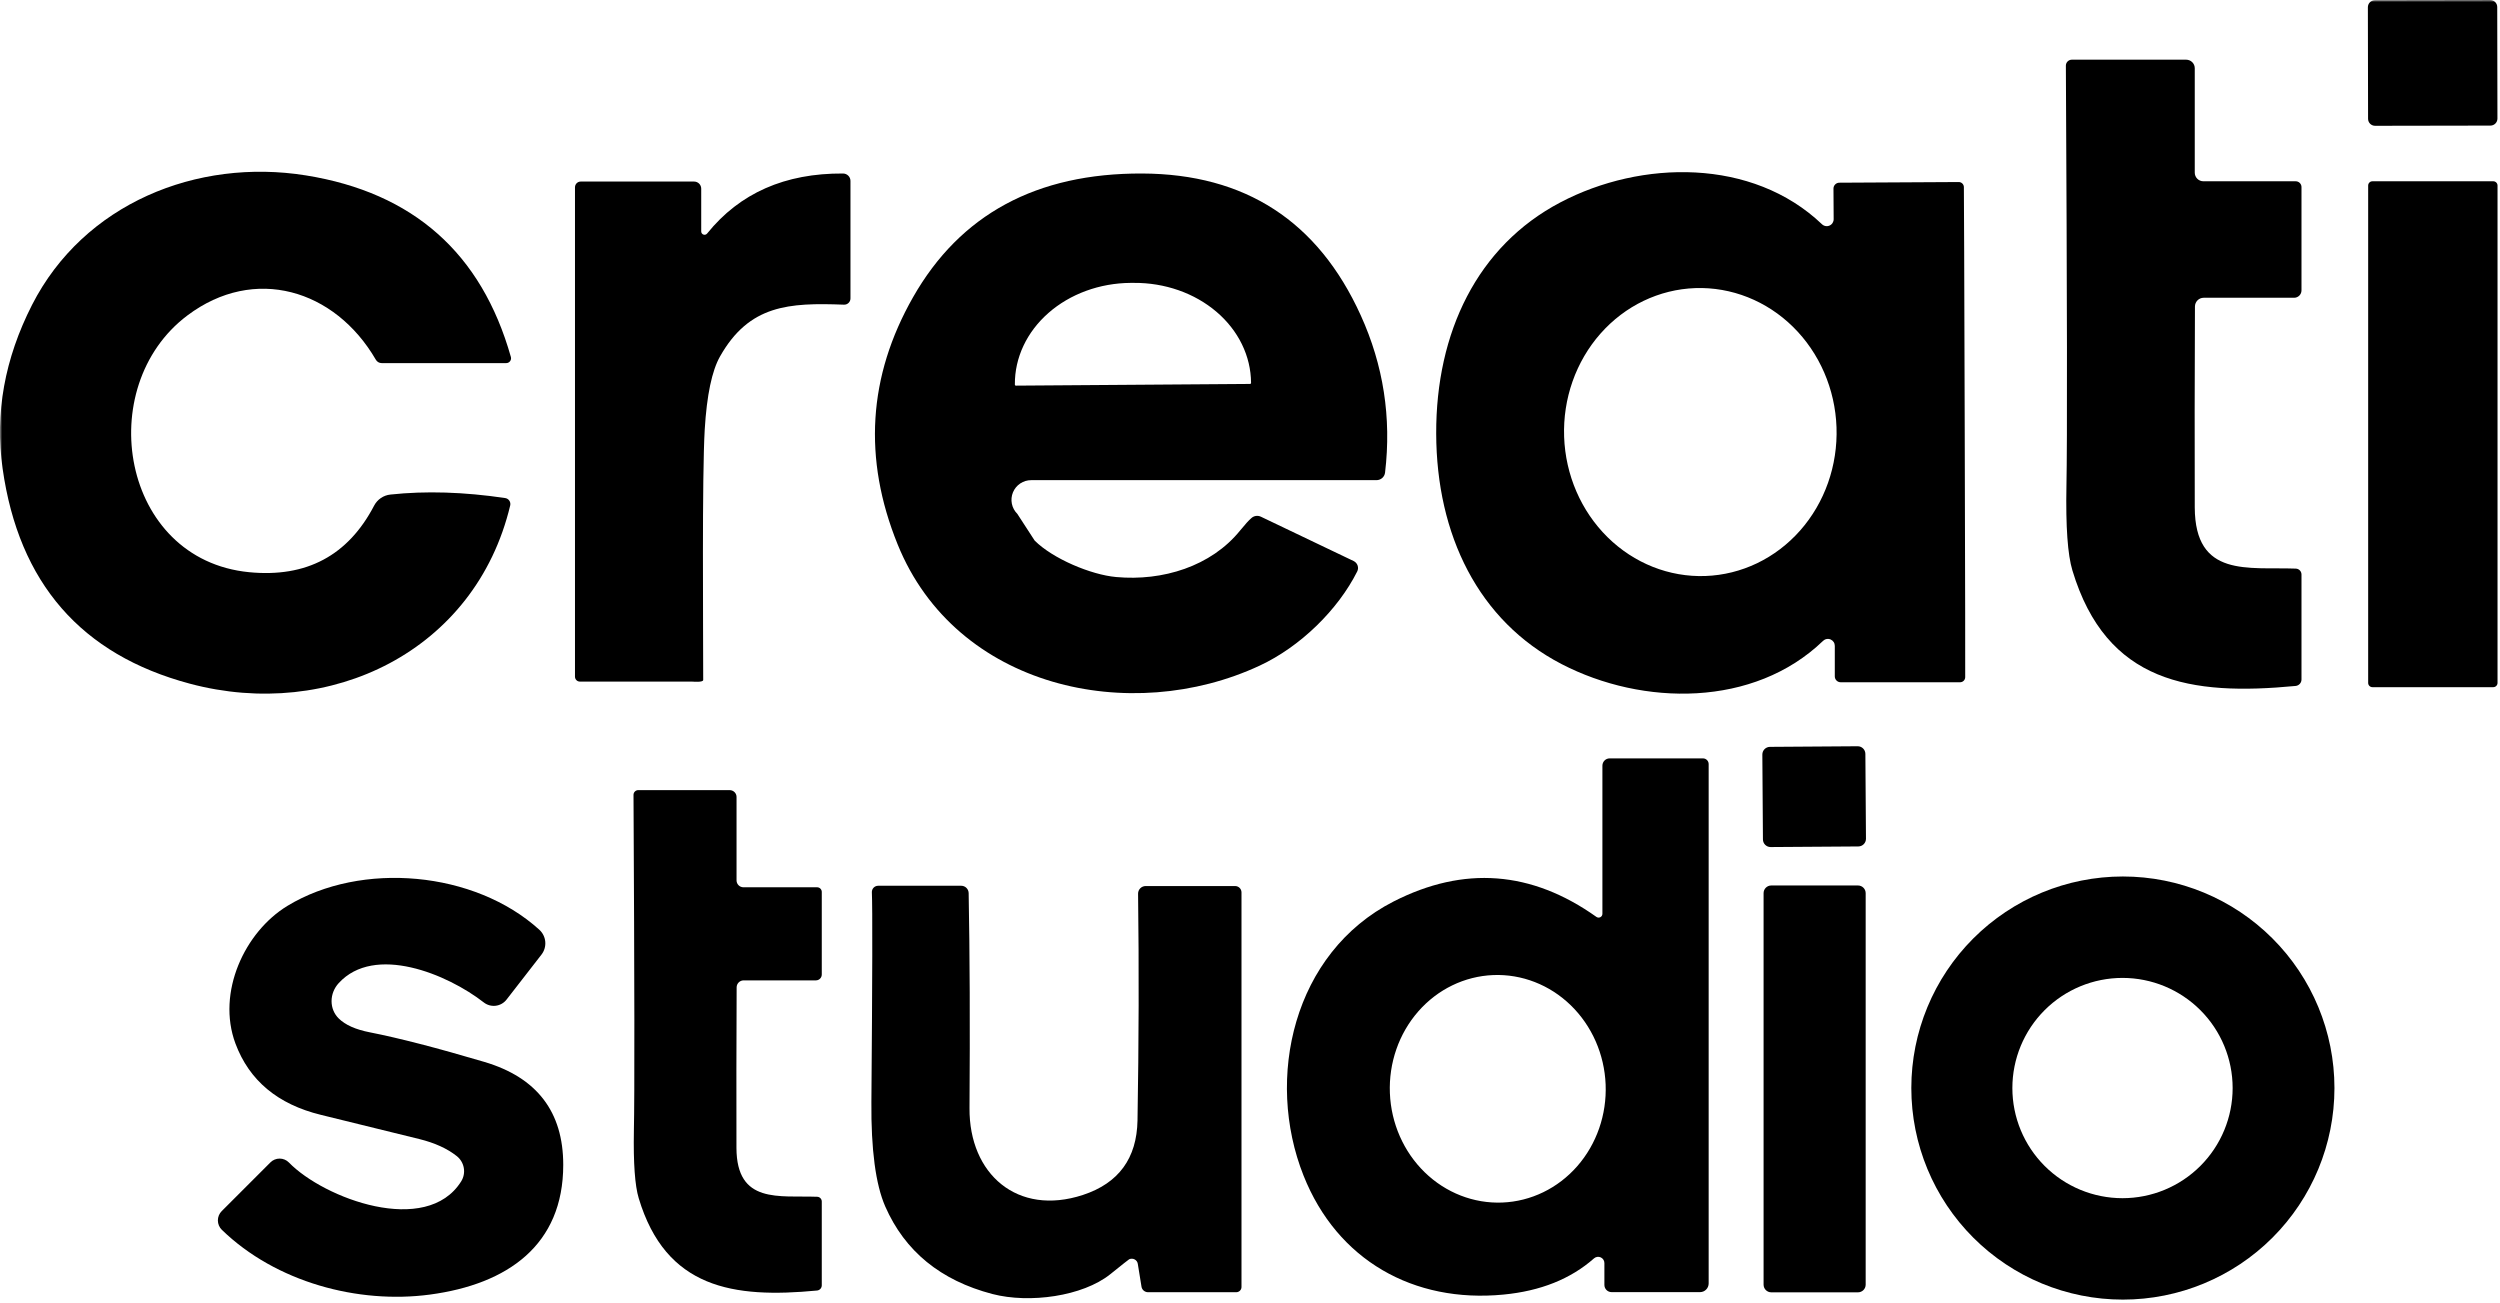 <svg width="566" height="295" viewBox="0 0 566 295" fill="none" xmlns="http://www.w3.org/2000/svg">
<g clip-path="url(#clip0_853_19265)">
<mask id="mask0_853_19265" style="mask-type:luminance" maskUnits="userSpaceOnUse" x="0" y="0" width="566" height="295">
<path d="M566 0H0V295H566V0Z" fill="white"/>
</mask>
<g mask="url(#mask0_853_19265)">
<path d="M563.785 0.004L537.671 0.05C536.794 0.051 536.085 0.763 536.087 1.639L536.131 26.896C536.132 27.772 536.844 28.481 537.72 28.48L563.835 28.434C564.711 28.433 565.42 27.721 565.419 26.845L565.374 1.588C565.373 0.711 564.661 0.002 563.785 0.004Z" fill="black"/>
<path d="M519.385 67.414H498.909C498.389 67.414 497.891 67.621 497.522 67.99C497.152 68.36 496.942 68.861 496.936 69.386C496.865 85.467 496.851 100.632 496.893 114.883C496.958 130.878 508.986 128.326 519.771 128.734C520.116 128.745 520.443 128.89 520.683 129.138C520.923 129.386 521.057 129.718 521.057 130.063V153.841C521.058 154.203 520.923 154.553 520.677 154.822C520.432 155.091 520.093 155.261 519.728 155.299C495.972 157.571 476.889 154.677 469.192 129.141C468.12 125.596 467.67 119.236 467.842 110.059C468.042 100.053 467.999 68.321 467.713 14.863C467.713 14.505 467.855 14.161 468.109 13.908C468.362 13.655 468.705 13.512 469.064 13.512H494.942C495.46 13.512 495.956 13.716 496.322 14.077C496.688 14.439 496.893 14.93 496.893 15.442V39.091C496.893 39.347 496.944 39.601 497.042 39.837C497.14 40.074 497.284 40.289 497.465 40.47C497.646 40.652 497.861 40.795 498.098 40.893C498.335 40.991 498.588 41.042 498.845 41.042H519.749C520.096 41.042 520.429 41.18 520.674 41.425C520.919 41.67 521.057 42.003 521.057 42.35V65.741C521.057 66.185 520.881 66.61 520.567 66.924C520.254 67.238 519.828 67.414 519.385 67.414Z" fill="black"/>
<path d="M114.611 82.207H86.416C86.144 82.209 85.877 82.138 85.644 82.001C85.41 81.865 85.218 81.671 85.087 81.436C75.825 65.505 57.579 60.017 42.42 71.422C20.915 87.588 27.369 126.717 56.421 129.547C69.371 130.805 78.798 125.781 84.701 114.475C85.064 113.783 85.59 113.192 86.234 112.754C86.877 112.317 87.618 112.046 88.389 111.966C96.379 111.109 105.041 111.373 114.375 112.76C114.563 112.787 114.743 112.854 114.904 112.954C115.065 113.055 115.204 113.189 115.31 113.346C115.417 113.503 115.49 113.681 115.525 113.868C115.559 114.055 115.555 114.247 115.511 114.432C107.642 147.407 74.753 163.273 42.978 154.783C18.378 148.222 4.249 131.985 0.59 106.07C-1.183 93.578 1.04 81.228 7.258 69.022C18.943 46.123 44.543 35.745 69.264 39.712C93.549 43.614 109.015 57.315 115.661 80.814C115.708 80.977 115.716 81.147 115.685 81.314C115.654 81.481 115.585 81.636 115.483 81.772C115.381 81.907 115.249 82.016 115.098 82.093C114.947 82.168 114.78 82.207 114.611 82.207Z" fill="black"/>
<path d="M158.756 52.382C158.751 52.541 158.798 52.699 158.888 52.83C158.978 52.962 159.108 53.06 159.259 53.112C159.409 53.166 159.573 53.169 159.725 53.123C159.878 53.075 160.011 52.981 160.107 52.855C167.468 43.721 177.724 39.197 190.874 39.282C191.319 39.288 191.745 39.466 192.058 39.779C192.371 40.092 192.546 40.514 192.546 40.955V67.562C192.547 67.753 192.508 67.943 192.433 68.119C192.358 68.295 192.248 68.454 192.109 68.587C191.971 68.719 191.807 68.822 191.628 68.888C191.449 68.957 191.258 68.986 191.067 68.977C178.589 68.505 169.626 69.02 163.023 80.684C161.179 83.928 160.021 89.453 159.549 97.257C158.929 107.805 159.206 141.682 159.206 153.94C159.206 154.547 156.918 154.31 156.548 154.31H131.269C130.979 154.31 130.701 154.193 130.496 153.984C130.291 153.775 130.176 153.491 130.176 153.196V42.412C130.176 42.065 130.311 41.733 130.553 41.487C130.794 41.242 131.121 41.105 131.462 41.105H157.148C157.574 41.105 157.983 41.275 158.285 41.575C158.587 41.877 158.756 42.286 158.756 42.712V52.382Z" fill="black"/>
<path d="M313.578 106.992C313.525 107.462 313.299 107.897 312.944 108.213C312.588 108.529 312.127 108.705 311.648 108.707H233.476C232.59 108.703 231.723 108.964 230.985 109.455C230.248 109.946 229.674 110.645 229.335 111.464C228.997 112.283 228.911 113.184 229.087 114.053C229.263 114.921 229.694 115.717 230.324 116.34L234.248 122.387C238.321 126.46 246.961 130.129 252.708 130.641C263.214 131.605 274.191 128.239 280.774 120.092C281.917 118.691 282.746 117.776 283.261 117.347C283.544 117.066 283.908 116.881 284.303 116.815C284.699 116.75 285.106 116.809 285.469 116.983L306.459 127.017C306.67 127.119 306.858 127.261 307.014 127.435C307.169 127.609 307.288 127.812 307.364 128.031C307.44 128.251 307.471 128.483 307.456 128.714C307.44 128.945 307.378 129.17 307.274 129.376C302.922 138.059 294.388 146.421 285.169 150.709C256.053 164.281 216.452 155.897 203.223 123.244C195.362 103.833 196.527 85.179 206.718 67.284C217.395 48.53 234.676 39.197 258.561 39.282C281.888 39.368 298.391 50.067 308.067 71.379C313.213 82.699 315.05 94.57 313.578 106.992ZM230.002 87.309L283.003 86.923C283.066 86.923 283.126 86.898 283.17 86.854C283.214 86.81 283.239 86.75 283.239 86.687V86.645C283.217 83.651 282.513 80.692 281.169 77.937C279.824 75.181 277.864 72.683 275.401 70.584C272.938 68.486 270.021 66.828 266.815 65.707C263.609 64.585 260.178 64.021 256.717 64.046H255.945C248.957 64.098 242.273 66.548 237.364 70.858C232.454 75.169 229.721 80.986 229.767 87.03V87.073C229.767 87.136 229.791 87.196 229.836 87.24C229.88 87.284 229.94 87.309 230.002 87.309Z" fill="black"/>
<path d="M444.814 97.839C444.914 133.745 444.95 152.241 444.922 153.327C444.916 153.63 444.791 153.919 444.575 154.132C444.358 154.344 444.067 154.463 443.764 154.463H416.727C416.553 154.463 416.38 154.429 416.219 154.362C416.057 154.295 415.911 154.197 415.787 154.074C415.664 153.95 415.566 153.804 415.499 153.643C415.432 153.481 415.398 153.308 415.398 153.134V146.23C415.401 145.921 415.313 145.617 415.144 145.358C414.975 145.099 414.732 144.896 414.448 144.774C414.163 144.653 413.849 144.618 413.545 144.675C413.241 144.732 412.961 144.878 412.739 145.094C397.088 160.166 371.959 159.888 353.542 150.347C334.696 140.57 325.219 121.08 325.155 98.16C325.09 75.262 334.46 55.708 353.263 45.824C371.616 36.176 396.745 35.768 412.482 50.755C412.705 50.973 412.987 51.119 413.293 51.175C413.599 51.232 413.915 51.195 414.201 51.071C414.486 50.947 414.728 50.74 414.896 50.478C415.063 50.215 415.148 49.909 415.141 49.598L415.098 42.694C415.098 42.345 415.235 42.01 415.479 41.761C415.724 41.512 416.057 41.37 416.406 41.364L443.442 41.214C443.746 41.208 444.039 41.322 444.26 41.531C444.48 41.739 444.61 42.026 444.621 42.329C444.65 43.415 444.714 61.919 444.814 97.839ZM383.814 65.226C375.637 65.512 367.914 69.219 362.345 75.533C356.776 81.847 353.816 90.25 354.118 98.894C354.42 107.538 357.958 115.714 363.954 121.624C369.95 127.534 377.913 130.694 386.09 130.408C394.268 130.123 401.991 126.415 407.56 120.101C413.129 113.787 416.088 105.384 415.786 96.741C415.485 88.097 411.946 79.921 405.951 74.011C399.955 68.1 391.992 64.941 383.814 65.226Z" fill="black"/>
<path d="M564.475 41.041H537.117C536.584 41.041 536.152 41.473 536.152 42.005V154.611C536.152 155.144 536.584 155.576 537.117 155.576H564.475C565.008 155.576 565.44 155.144 565.44 154.611V42.005C565.44 41.473 565.008 41.041 564.475 41.041Z" fill="black"/>
<path d="M420.573 168.951L400.719 169.09C399.76 169.096 398.988 169.879 398.995 170.838L399.129 190.049C399.135 191.008 399.918 191.78 400.877 191.773L420.731 191.635C421.69 191.628 422.462 190.845 422.455 189.886L422.321 170.676C422.315 169.716 421.532 168.944 420.573 168.951Z" fill="black"/>
<path d="M361.434 207.591C361.563 207.681 361.714 207.735 361.871 207.745C362.028 207.755 362.185 207.722 362.325 207.649C362.464 207.576 362.581 207.466 362.662 207.331C362.743 207.195 362.786 207.041 362.785 206.883V173.35C362.785 172.912 362.956 172.492 363.262 172.183C363.567 171.873 363.982 171.699 364.414 171.699H385.554C385.896 171.699 386.223 171.835 386.464 172.076C386.705 172.317 386.841 172.644 386.841 172.986V290.566C386.841 290.825 386.79 291.081 386.692 291.32C386.594 291.56 386.451 291.777 386.269 291.96C386.088 292.144 385.873 292.289 385.636 292.388C385.4 292.487 385.146 292.538 384.89 292.538H364.864C364.432 292.538 364.018 292.366 363.712 292.061C363.406 291.755 363.235 291.341 363.235 290.909V285.956C363.235 285.685 363.157 285.42 363.01 285.193C362.864 284.965 362.656 284.784 362.41 284.671C362.164 284.558 361.891 284.518 361.623 284.556C361.355 284.594 361.103 284.708 360.898 284.884C355.609 289.558 348.762 292.295 340.358 293.096C320.075 295.047 302.751 285.356 295.118 266.145C286.37 244.125 292.781 215.695 315.508 204.096C331.431 195.977 346.74 197.142 361.434 207.591ZM338.058 220.755C331.581 221.015 325.478 223.977 321.092 228.99C316.706 234.004 314.396 240.657 314.67 247.486C314.945 254.316 317.781 260.762 322.555 265.407C327.329 270.053 333.65 272.516 340.127 272.256C346.604 271.996 352.707 269.033 357.093 264.02C361.48 259.007 363.79 252.354 363.515 245.524C363.241 238.695 360.405 232.248 355.631 227.603C350.857 222.958 344.536 220.494 338.058 220.755Z" fill="black"/>
<path d="M186.05 220.606C186.052 220.783 186.02 220.958 185.955 221.121C185.889 221.285 185.792 221.434 185.668 221.56C185.544 221.686 185.397 221.786 185.234 221.854C185.071 221.922 184.897 221.957 184.72 221.957H168.34C167.926 221.962 167.531 222.129 167.239 222.421C166.947 222.714 166.78 223.109 166.775 223.522C166.717 236.372 166.703 248.493 166.732 259.885C166.775 272.664 176.401 270.627 185.02 270.949C185.297 270.96 185.559 271.077 185.751 271.277C185.943 271.477 186.05 271.744 186.05 272.021V291.017C186.045 291.308 185.934 291.588 185.736 291.802C185.538 292.015 185.268 292.148 184.978 292.175C166.003 293.997 150.737 291.682 144.605 271.27C143.747 268.44 143.383 263.359 143.512 256.026C143.683 248.036 143.654 222.679 143.426 179.955C143.426 179.671 143.539 179.398 143.74 179.197C143.941 178.996 144.213 178.883 144.498 178.883H165.188C165.603 178.883 166.001 179.046 166.295 179.335C166.588 179.625 166.753 180.017 166.753 180.427V199.316C166.753 199.727 166.915 200.122 167.204 200.415C167.493 200.708 167.885 200.875 168.297 200.881H184.999C185.278 200.881 185.545 200.992 185.742 201.189C185.939 201.386 186.05 201.653 186.05 201.931V220.606Z" fill="black"/>
<path d="M50.225 278.431C49.942 278.156 49.717 277.826 49.563 277.463C49.409 277.099 49.328 276.708 49.326 276.313C49.324 275.918 49.401 275.527 49.551 275.162C49.702 274.797 49.924 274.465 50.204 274.186L61.224 263.166C61.499 262.89 61.825 262.672 62.185 262.524C62.545 262.376 62.93 262.301 63.319 262.303C63.708 262.305 64.093 262.384 64.451 262.536C64.809 262.688 65.133 262.909 65.405 263.187C73.36 271.356 96.537 279.997 104.405 267.475C104.977 266.566 105.19 265.475 105.004 264.415C104.818 263.354 104.246 262.397 103.398 261.729C101.239 260.028 98.431 258.749 94.972 257.891C92.141 257.177 84.702 255.347 72.652 252.403C62.889 250.016 56.443 244.641 53.313 236.279C48.982 224.659 55.435 210.937 65.084 205.083C81.829 194.921 107.45 197.193 122.094 210.486C122.873 211.191 123.356 212.163 123.448 213.209C123.539 214.255 123.232 215.297 122.587 216.125L114.697 226.288C114.403 226.673 114.035 226.996 113.616 227.238C113.196 227.48 112.732 227.636 112.252 227.698C111.771 227.76 111.284 227.726 110.816 227.598C110.349 227.47 109.912 227.251 109.53 226.953C101.254 220.499 84.787 213.724 76.683 222.579C75.646 223.705 75.066 225.17 75.066 226.662C75.066 228.155 75.646 229.558 76.683 230.576C78.169 232.048 80.535 233.099 83.78 233.728C90.312 235.014 98.938 237.244 109.658 240.417C121.565 243.948 127.518 251.717 127.518 263.723C127.518 281.862 114.976 290.738 97.309 293.097C81.078 295.262 62.446 290.288 50.225 278.431Z" fill="black"/>
<path d="M528.519 246.334C528.519 259.038 523.473 271.221 514.49 280.203C505.507 289.186 493.324 294.232 480.621 294.232C467.917 294.232 455.734 289.186 446.752 280.203C437.769 271.221 432.723 259.038 432.723 246.334C432.723 233.631 437.769 221.448 446.752 212.465C455.734 203.482 467.917 198.436 480.621 198.436C493.324 198.436 505.507 203.482 514.49 212.465C523.473 221.448 528.519 233.631 528.519 246.334ZM505.47 246.334C505.47 239.721 502.843 233.379 498.167 228.702C493.491 224.026 487.148 221.399 480.535 221.399C473.922 221.399 467.579 224.026 462.903 228.702C458.227 233.379 455.6 239.721 455.6 246.334C455.6 252.948 458.227 259.29 462.903 263.966C467.579 268.642 473.922 271.27 480.535 271.27C487.148 271.27 493.491 268.642 498.167 263.966C502.843 259.29 505.47 252.948 505.47 246.334Z" fill="black"/>
<path d="M420.652 200.473H401.012C400.053 200.473 399.275 201.251 399.275 202.21V290.845C399.275 291.804 400.053 292.582 401.012 292.582H420.652C421.611 292.582 422.388 291.804 422.388 290.845V202.21C422.388 201.251 421.611 200.473 420.652 200.473Z" fill="black"/>
<path d="M255.645 285.099C255.545 285.142 254.109 286.278 251.336 288.508C245.097 293.482 233.111 295.154 224.685 292.967C212.95 289.894 204.86 283.283 200.415 273.135C198.242 268.146 197.198 260.263 197.284 249.486C197.513 221.27 197.549 205.447 197.391 202.017C197.383 201.825 197.413 201.634 197.48 201.455C197.547 201.276 197.65 201.112 197.782 200.974C197.915 200.836 198.074 200.726 198.25 200.651C198.426 200.576 198.615 200.537 198.806 200.537H217.631C218.067 200.537 218.486 200.71 218.799 201.018C219.111 201.327 219.292 201.746 219.304 202.188C219.561 215.91 219.625 232.14 219.497 250.88C219.389 265.845 230.367 275.386 245.161 270.541C253.251 267.882 257.375 262.257 257.532 253.667C257.832 236.1 257.875 218.99 257.661 202.338C257.658 202.111 257.7 201.886 257.785 201.675C257.87 201.465 257.996 201.273 258.156 201.111C258.315 200.95 258.505 200.822 258.715 200.734C258.924 200.646 259.149 200.601 259.376 200.601H279.637C279.826 200.601 280.013 200.639 280.187 200.711C280.361 200.783 280.52 200.889 280.653 201.022C280.787 201.156 280.892 201.314 280.965 201.488C281.037 201.663 281.074 201.849 281.074 202.038V291.381C281.074 291.693 280.947 291.993 280.722 292.215C280.497 292.436 280.192 292.56 279.873 292.56H259.933C259.568 292.56 259.215 292.432 258.94 292.2C258.664 291.968 258.484 291.646 258.433 291.295L257.596 286.128C257.564 285.918 257.483 285.719 257.36 285.546C257.236 285.373 257.073 285.232 256.884 285.132C256.695 285.032 256.485 284.977 256.27 284.972C256.055 284.966 255.841 285.009 255.645 285.099Z" fill="black"/>
</g>
</g>
<defs>
<clipPath id="clip0_853_19265">
<rect width="566" height="295" fill="white"/>
</clipPath>
</defs>
</svg>
